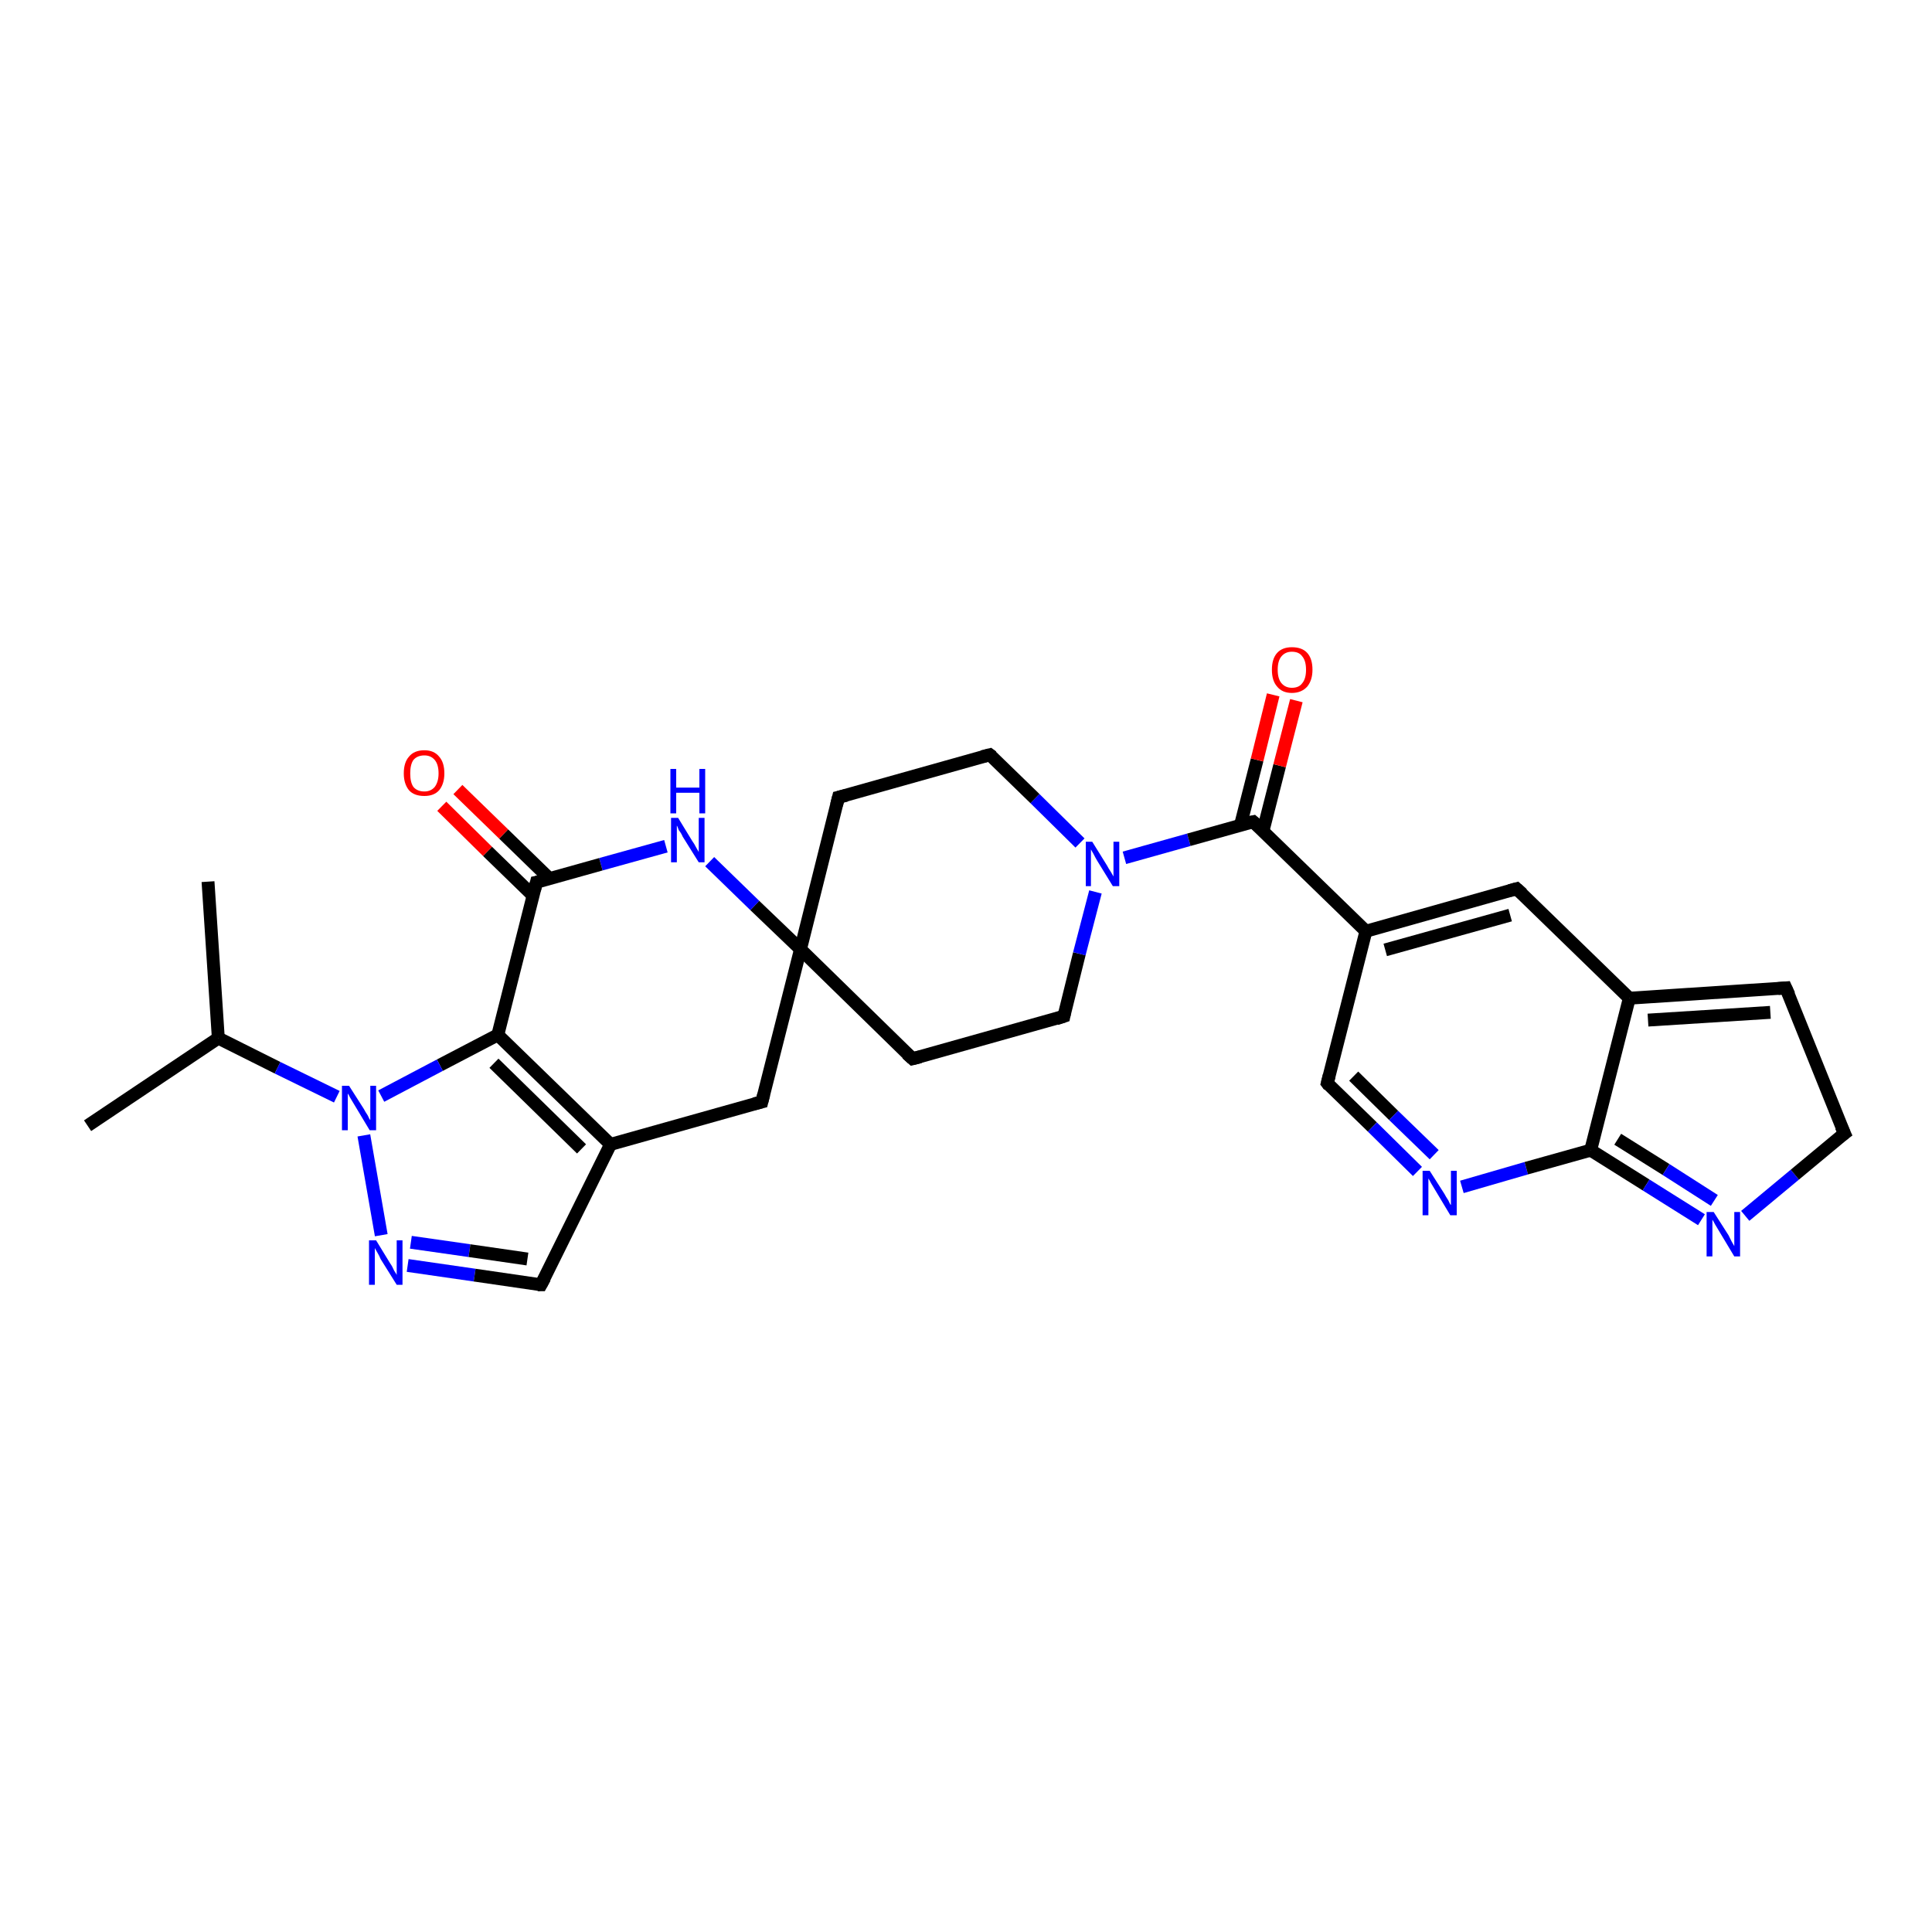 <?xml version='1.0' encoding='iso-8859-1'?>
<svg version='1.1' baseProfile='full'
              xmlns='http://www.w3.org/2000/svg'
                      xmlns:rdkit='http://www.rdkit.org/xml'
                      xmlns:xlink='http://www.w3.org/1999/xlink'
                  xml:space='preserve'
width='300px' height='300px' viewBox='0 0 300 300'>
<!-- END OF HEADER -->
<rect style='opacity:1.0;fill:#FFFFFF;stroke:none' width='300.0' height='300.0' x='0.0' y='0.0'> </rect>
<path class='bond-0 atom-0 atom-1' d='M 13.6,174.8 L 33.9,161.2' style='fill:none;fill-rule:evenodd;stroke:#000000;stroke-width:2.0px;stroke-linecap:butt;stroke-linejoin:miter;stroke-opacity:1' />
<path class='bond-1 atom-1 atom-2' d='M 33.9,161.2 L 32.3,136.9' style='fill:none;fill-rule:evenodd;stroke:#000000;stroke-width:2.0px;stroke-linecap:butt;stroke-linejoin:miter;stroke-opacity:1' />
<path class='bond-2 atom-1 atom-3' d='M 33.9,161.2 L 43.1,165.8' style='fill:none;fill-rule:evenodd;stroke:#000000;stroke-width:2.0px;stroke-linecap:butt;stroke-linejoin:miter;stroke-opacity:1' />
<path class='bond-2 atom-1 atom-3' d='M 43.1,165.8 L 52.3,170.3' style='fill:none;fill-rule:evenodd;stroke:#0000FF;stroke-width:2.0px;stroke-linecap:butt;stroke-linejoin:miter;stroke-opacity:1' />
<path class='bond-3 atom-3 atom-4' d='M 56.5,176.3 L 59.2,191.8' style='fill:none;fill-rule:evenodd;stroke:#0000FF;stroke-width:2.0px;stroke-linecap:butt;stroke-linejoin:miter;stroke-opacity:1' />
<path class='bond-4 atom-4 atom-5' d='M 63.3,196.5 L 73.7,198.0' style='fill:none;fill-rule:evenodd;stroke:#0000FF;stroke-width:2.0px;stroke-linecap:butt;stroke-linejoin:miter;stroke-opacity:1' />
<path class='bond-4 atom-4 atom-5' d='M 73.7,198.0 L 84.0,199.5' style='fill:none;fill-rule:evenodd;stroke:#000000;stroke-width:2.0px;stroke-linecap:butt;stroke-linejoin:miter;stroke-opacity:1' />
<path class='bond-4 atom-4 atom-5' d='M 63.8,192.9 L 72.9,194.2' style='fill:none;fill-rule:evenodd;stroke:#0000FF;stroke-width:2.0px;stroke-linecap:butt;stroke-linejoin:miter;stroke-opacity:1' />
<path class='bond-4 atom-4 atom-5' d='M 72.9,194.2 L 81.9,195.5' style='fill:none;fill-rule:evenodd;stroke:#000000;stroke-width:2.0px;stroke-linecap:butt;stroke-linejoin:miter;stroke-opacity:1' />
<path class='bond-5 atom-5 atom-6' d='M 84.0,199.5 L 94.8,177.7' style='fill:none;fill-rule:evenodd;stroke:#000000;stroke-width:2.0px;stroke-linecap:butt;stroke-linejoin:miter;stroke-opacity:1' />
<path class='bond-6 atom-6 atom-7' d='M 94.8,177.7 L 118.3,171.1' style='fill:none;fill-rule:evenodd;stroke:#000000;stroke-width:2.0px;stroke-linecap:butt;stroke-linejoin:miter;stroke-opacity:1' />
<path class='bond-7 atom-7 atom-8' d='M 118.3,171.1 L 124.3,147.4' style='fill:none;fill-rule:evenodd;stroke:#000000;stroke-width:2.0px;stroke-linecap:butt;stroke-linejoin:miter;stroke-opacity:1' />
<path class='bond-8 atom-8 atom-9' d='M 124.3,147.4 L 141.7,164.4' style='fill:none;fill-rule:evenodd;stroke:#000000;stroke-width:2.0px;stroke-linecap:butt;stroke-linejoin:miter;stroke-opacity:1' />
<path class='bond-9 atom-9 atom-10' d='M 141.7,164.4 L 165.2,157.8' style='fill:none;fill-rule:evenodd;stroke:#000000;stroke-width:2.0px;stroke-linecap:butt;stroke-linejoin:miter;stroke-opacity:1' />
<path class='bond-10 atom-10 atom-11' d='M 165.2,157.8 L 167.6,148.1' style='fill:none;fill-rule:evenodd;stroke:#000000;stroke-width:2.0px;stroke-linecap:butt;stroke-linejoin:miter;stroke-opacity:1' />
<path class='bond-10 atom-10 atom-11' d='M 167.6,148.1 L 170.1,138.5' style='fill:none;fill-rule:evenodd;stroke:#0000FF;stroke-width:2.0px;stroke-linecap:butt;stroke-linejoin:miter;stroke-opacity:1' />
<path class='bond-11 atom-11 atom-12' d='M 167.7,130.9 L 160.7,124.0' style='fill:none;fill-rule:evenodd;stroke:#0000FF;stroke-width:2.0px;stroke-linecap:butt;stroke-linejoin:miter;stroke-opacity:1' />
<path class='bond-11 atom-11 atom-12' d='M 160.7,124.0 L 153.7,117.2' style='fill:none;fill-rule:evenodd;stroke:#000000;stroke-width:2.0px;stroke-linecap:butt;stroke-linejoin:miter;stroke-opacity:1' />
<path class='bond-12 atom-12 atom-13' d='M 153.7,117.2 L 130.2,123.8' style='fill:none;fill-rule:evenodd;stroke:#000000;stroke-width:2.0px;stroke-linecap:butt;stroke-linejoin:miter;stroke-opacity:1' />
<path class='bond-13 atom-11 atom-14' d='M 174.6,133.2 L 184.6,130.4' style='fill:none;fill-rule:evenodd;stroke:#0000FF;stroke-width:2.0px;stroke-linecap:butt;stroke-linejoin:miter;stroke-opacity:1' />
<path class='bond-13 atom-11 atom-14' d='M 184.6,130.4 L 194.6,127.6' style='fill:none;fill-rule:evenodd;stroke:#000000;stroke-width:2.0px;stroke-linecap:butt;stroke-linejoin:miter;stroke-opacity:1' />
<path class='bond-14 atom-14 atom-15' d='M 196.1,129.1 L 198.7,118.9' style='fill:none;fill-rule:evenodd;stroke:#000000;stroke-width:2.0px;stroke-linecap:butt;stroke-linejoin:miter;stroke-opacity:1' />
<path class='bond-14 atom-14 atom-15' d='M 198.7,118.9 L 201.3,108.8' style='fill:none;fill-rule:evenodd;stroke:#FF0000;stroke-width:2.0px;stroke-linecap:butt;stroke-linejoin:miter;stroke-opacity:1' />
<path class='bond-14 atom-14 atom-15' d='M 192.6,128.2 L 195.2,118.0' style='fill:none;fill-rule:evenodd;stroke:#000000;stroke-width:2.0px;stroke-linecap:butt;stroke-linejoin:miter;stroke-opacity:1' />
<path class='bond-14 atom-14 atom-15' d='M 195.2,118.0 L 197.7,107.9' style='fill:none;fill-rule:evenodd;stroke:#FF0000;stroke-width:2.0px;stroke-linecap:butt;stroke-linejoin:miter;stroke-opacity:1' />
<path class='bond-15 atom-14 atom-16' d='M 194.6,127.6 L 212.1,144.6' style='fill:none;fill-rule:evenodd;stroke:#000000;stroke-width:2.0px;stroke-linecap:butt;stroke-linejoin:miter;stroke-opacity:1' />
<path class='bond-16 atom-16 atom-17' d='M 212.1,144.6 L 206.1,168.2' style='fill:none;fill-rule:evenodd;stroke:#000000;stroke-width:2.0px;stroke-linecap:butt;stroke-linejoin:miter;stroke-opacity:1' />
<path class='bond-17 atom-17 atom-18' d='M 206.1,168.2 L 213.1,175.0' style='fill:none;fill-rule:evenodd;stroke:#000000;stroke-width:2.0px;stroke-linecap:butt;stroke-linejoin:miter;stroke-opacity:1' />
<path class='bond-17 atom-17 atom-18' d='M 213.1,175.0 L 220.1,181.9' style='fill:none;fill-rule:evenodd;stroke:#0000FF;stroke-width:2.0px;stroke-linecap:butt;stroke-linejoin:miter;stroke-opacity:1' />
<path class='bond-17 atom-17 atom-18' d='M 210.2,167.1 L 216.4,173.2' style='fill:none;fill-rule:evenodd;stroke:#000000;stroke-width:2.0px;stroke-linecap:butt;stroke-linejoin:miter;stroke-opacity:1' />
<path class='bond-17 atom-17 atom-18' d='M 216.4,173.2 L 222.7,179.3' style='fill:none;fill-rule:evenodd;stroke:#0000FF;stroke-width:2.0px;stroke-linecap:butt;stroke-linejoin:miter;stroke-opacity:1' />
<path class='bond-18 atom-18 atom-19' d='M 227.0,184.3 L 237.0,181.4' style='fill:none;fill-rule:evenodd;stroke:#0000FF;stroke-width:2.0px;stroke-linecap:butt;stroke-linejoin:miter;stroke-opacity:1' />
<path class='bond-18 atom-18 atom-19' d='M 237.0,181.4 L 247.0,178.6' style='fill:none;fill-rule:evenodd;stroke:#000000;stroke-width:2.0px;stroke-linecap:butt;stroke-linejoin:miter;stroke-opacity:1' />
<path class='bond-19 atom-19 atom-20' d='M 247.0,178.6 L 255.6,184.0' style='fill:none;fill-rule:evenodd;stroke:#000000;stroke-width:2.0px;stroke-linecap:butt;stroke-linejoin:miter;stroke-opacity:1' />
<path class='bond-19 atom-19 atom-20' d='M 255.6,184.0 L 264.2,189.4' style='fill:none;fill-rule:evenodd;stroke:#0000FF;stroke-width:2.0px;stroke-linecap:butt;stroke-linejoin:miter;stroke-opacity:1' />
<path class='bond-19 atom-19 atom-20' d='M 251.2,176.9 L 258.7,181.6' style='fill:none;fill-rule:evenodd;stroke:#000000;stroke-width:2.0px;stroke-linecap:butt;stroke-linejoin:miter;stroke-opacity:1' />
<path class='bond-19 atom-19 atom-20' d='M 258.7,181.6 L 266.2,186.4' style='fill:none;fill-rule:evenodd;stroke:#0000FF;stroke-width:2.0px;stroke-linecap:butt;stroke-linejoin:miter;stroke-opacity:1' />
<path class='bond-20 atom-20 atom-21' d='M 271.0,188.8 L 278.7,182.4' style='fill:none;fill-rule:evenodd;stroke:#0000FF;stroke-width:2.0px;stroke-linecap:butt;stroke-linejoin:miter;stroke-opacity:1' />
<path class='bond-20 atom-20 atom-21' d='M 278.7,182.4 L 286.4,176.0' style='fill:none;fill-rule:evenodd;stroke:#000000;stroke-width:2.0px;stroke-linecap:butt;stroke-linejoin:miter;stroke-opacity:1' />
<path class='bond-21 atom-21 atom-22' d='M 286.4,176.0 L 277.3,153.4' style='fill:none;fill-rule:evenodd;stroke:#000000;stroke-width:2.0px;stroke-linecap:butt;stroke-linejoin:miter;stroke-opacity:1' />
<path class='bond-22 atom-22 atom-23' d='M 277.3,153.4 L 253.0,155.0' style='fill:none;fill-rule:evenodd;stroke:#000000;stroke-width:2.0px;stroke-linecap:butt;stroke-linejoin:miter;stroke-opacity:1' />
<path class='bond-22 atom-22 atom-23' d='M 274.9,157.2 L 255.9,158.4' style='fill:none;fill-rule:evenodd;stroke:#000000;stroke-width:2.0px;stroke-linecap:butt;stroke-linejoin:miter;stroke-opacity:1' />
<path class='bond-23 atom-23 atom-24' d='M 253.0,155.0 L 235.5,138.0' style='fill:none;fill-rule:evenodd;stroke:#000000;stroke-width:2.0px;stroke-linecap:butt;stroke-linejoin:miter;stroke-opacity:1' />
<path class='bond-24 atom-8 atom-25' d='M 124.3,147.4 L 117.2,140.6' style='fill:none;fill-rule:evenodd;stroke:#000000;stroke-width:2.0px;stroke-linecap:butt;stroke-linejoin:miter;stroke-opacity:1' />
<path class='bond-24 atom-8 atom-25' d='M 117.2,140.6 L 110.2,133.8' style='fill:none;fill-rule:evenodd;stroke:#0000FF;stroke-width:2.0px;stroke-linecap:butt;stroke-linejoin:miter;stroke-opacity:1' />
<path class='bond-25 atom-25 atom-26' d='M 103.4,131.4 L 93.3,134.2' style='fill:none;fill-rule:evenodd;stroke:#0000FF;stroke-width:2.0px;stroke-linecap:butt;stroke-linejoin:miter;stroke-opacity:1' />
<path class='bond-25 atom-25 atom-26' d='M 93.3,134.2 L 83.3,137.0' style='fill:none;fill-rule:evenodd;stroke:#000000;stroke-width:2.0px;stroke-linecap:butt;stroke-linejoin:miter;stroke-opacity:1' />
<path class='bond-26 atom-26 atom-27' d='M 85.4,136.5 L 78.2,129.5' style='fill:none;fill-rule:evenodd;stroke:#000000;stroke-width:2.0px;stroke-linecap:butt;stroke-linejoin:miter;stroke-opacity:1' />
<path class='bond-26 atom-26 atom-27' d='M 78.2,129.5 L 71.1,122.6' style='fill:none;fill-rule:evenodd;stroke:#FF0000;stroke-width:2.0px;stroke-linecap:butt;stroke-linejoin:miter;stroke-opacity:1' />
<path class='bond-26 atom-26 atom-27' d='M 82.8,139.1 L 75.7,132.2' style='fill:none;fill-rule:evenodd;stroke:#000000;stroke-width:2.0px;stroke-linecap:butt;stroke-linejoin:miter;stroke-opacity:1' />
<path class='bond-26 atom-26 atom-27' d='M 75.7,132.2 L 68.6,125.2' style='fill:none;fill-rule:evenodd;stroke:#FF0000;stroke-width:2.0px;stroke-linecap:butt;stroke-linejoin:miter;stroke-opacity:1' />
<path class='bond-27 atom-26 atom-28' d='M 83.3,137.0 L 77.3,160.7' style='fill:none;fill-rule:evenodd;stroke:#000000;stroke-width:2.0px;stroke-linecap:butt;stroke-linejoin:miter;stroke-opacity:1' />
<path class='bond-28 atom-28 atom-3' d='M 77.3,160.7 L 68.3,165.4' style='fill:none;fill-rule:evenodd;stroke:#000000;stroke-width:2.0px;stroke-linecap:butt;stroke-linejoin:miter;stroke-opacity:1' />
<path class='bond-28 atom-28 atom-3' d='M 68.3,165.4 L 59.2,170.2' style='fill:none;fill-rule:evenodd;stroke:#0000FF;stroke-width:2.0px;stroke-linecap:butt;stroke-linejoin:miter;stroke-opacity:1' />
<path class='bond-29 atom-28 atom-6' d='M 77.3,160.7 L 94.8,177.7' style='fill:none;fill-rule:evenodd;stroke:#000000;stroke-width:2.0px;stroke-linecap:butt;stroke-linejoin:miter;stroke-opacity:1' />
<path class='bond-29 atom-28 atom-6' d='M 76.7,165.1 L 90.3,178.4' style='fill:none;fill-rule:evenodd;stroke:#000000;stroke-width:2.0px;stroke-linecap:butt;stroke-linejoin:miter;stroke-opacity:1' />
<path class='bond-30 atom-13 atom-8' d='M 130.2,123.8 L 124.3,147.4' style='fill:none;fill-rule:evenodd;stroke:#000000;stroke-width:2.0px;stroke-linecap:butt;stroke-linejoin:miter;stroke-opacity:1' />
<path class='bond-31 atom-24 atom-16' d='M 235.5,138.0 L 212.1,144.6' style='fill:none;fill-rule:evenodd;stroke:#000000;stroke-width:2.0px;stroke-linecap:butt;stroke-linejoin:miter;stroke-opacity:1' />
<path class='bond-31 atom-24 atom-16' d='M 234.5,142.1 L 215.1,147.5' style='fill:none;fill-rule:evenodd;stroke:#000000;stroke-width:2.0px;stroke-linecap:butt;stroke-linejoin:miter;stroke-opacity:1' />
<path class='bond-32 atom-23 atom-19' d='M 253.0,155.0 L 247.0,178.6' style='fill:none;fill-rule:evenodd;stroke:#000000;stroke-width:2.0px;stroke-linecap:butt;stroke-linejoin:miter;stroke-opacity:1' />
<path d='M 83.5,199.5 L 84.0,199.5 L 84.6,198.4' style='fill:none;stroke:#000000;stroke-width:2.0px;stroke-linecap:butt;stroke-linejoin:miter;stroke-opacity:1;' />
<path d='M 117.1,171.4 L 118.3,171.1 L 118.6,169.9' style='fill:none;stroke:#000000;stroke-width:2.0px;stroke-linecap:butt;stroke-linejoin:miter;stroke-opacity:1;' />
<path d='M 140.8,163.6 L 141.7,164.4 L 142.9,164.1' style='fill:none;stroke:#000000;stroke-width:2.0px;stroke-linecap:butt;stroke-linejoin:miter;stroke-opacity:1;' />
<path d='M 164.0,158.2 L 165.2,157.8 L 165.3,157.3' style='fill:none;stroke:#000000;stroke-width:2.0px;stroke-linecap:butt;stroke-linejoin:miter;stroke-opacity:1;' />
<path d='M 154.1,117.5 L 153.7,117.2 L 152.5,117.5' style='fill:none;stroke:#000000;stroke-width:2.0px;stroke-linecap:butt;stroke-linejoin:miter;stroke-opacity:1;' />
<path d='M 131.4,123.5 L 130.2,123.8 L 129.9,125.0' style='fill:none;stroke:#000000;stroke-width:2.0px;stroke-linecap:butt;stroke-linejoin:miter;stroke-opacity:1;' />
<path d='M 194.1,127.7 L 194.6,127.6 L 195.5,128.4' style='fill:none;stroke:#000000;stroke-width:2.0px;stroke-linecap:butt;stroke-linejoin:miter;stroke-opacity:1;' />
<path d='M 206.4,167.0 L 206.1,168.2 L 206.4,168.6' style='fill:none;stroke:#000000;stroke-width:2.0px;stroke-linecap:butt;stroke-linejoin:miter;stroke-opacity:1;' />
<path d='M 286.0,176.3 L 286.4,176.0 L 285.9,174.9' style='fill:none;stroke:#000000;stroke-width:2.0px;stroke-linecap:butt;stroke-linejoin:miter;stroke-opacity:1;' />
<path d='M 277.8,154.5 L 277.3,153.4 L 276.1,153.5' style='fill:none;stroke:#000000;stroke-width:2.0px;stroke-linecap:butt;stroke-linejoin:miter;stroke-opacity:1;' />
<path d='M 236.4,138.8 L 235.5,138.0 L 234.4,138.3' style='fill:none;stroke:#000000;stroke-width:2.0px;stroke-linecap:butt;stroke-linejoin:miter;stroke-opacity:1;' />
<path d='M 83.8,136.9 L 83.3,137.0 L 83.0,138.2' style='fill:none;stroke:#000000;stroke-width:2.0px;stroke-linecap:butt;stroke-linejoin:miter;stroke-opacity:1;' />
<path class='atom-3' d='M 54.2 168.6
L 56.5 172.2
Q 56.7 172.6, 57.1 173.2
Q 57.4 173.9, 57.5 173.9
L 57.5 168.6
L 58.4 168.6
L 58.4 175.5
L 57.4 175.5
L 55.0 171.5
Q 54.7 171.0, 54.4 170.5
Q 54.1 169.9, 54.0 169.8
L 54.0 175.5
L 53.1 175.5
L 53.1 168.6
L 54.2 168.6
' fill='#0000FF'/>
<path class='atom-4' d='M 58.4 192.6
L 60.6 196.2
Q 60.9 196.6, 61.2 197.3
Q 61.6 197.9, 61.6 198.0
L 61.6 192.6
L 62.5 192.6
L 62.5 199.5
L 61.6 199.5
L 59.1 195.5
Q 58.9 195.0, 58.6 194.5
Q 58.3 194.0, 58.2 193.8
L 58.2 199.5
L 57.3 199.5
L 57.3 192.6
L 58.4 192.6
' fill='#0000FF'/>
<path class='atom-11' d='M 169.6 130.7
L 171.9 134.4
Q 172.1 134.8, 172.5 135.4
Q 172.9 136.1, 172.9 136.1
L 172.9 130.7
L 173.8 130.7
L 173.8 137.6
L 172.8 137.6
L 170.4 133.7
Q 170.1 133.2, 169.8 132.6
Q 169.5 132.1, 169.4 131.9
L 169.4 137.6
L 168.6 137.6
L 168.6 130.7
L 169.6 130.7
' fill='#0000FF'/>
<path class='atom-15' d='M 197.5 104.0
Q 197.5 102.3, 198.3 101.4
Q 199.1 100.5, 200.6 100.5
Q 202.2 100.5, 203.0 101.4
Q 203.8 102.3, 203.8 104.0
Q 203.8 105.6, 203.0 106.6
Q 202.1 107.6, 200.6 107.6
Q 199.1 107.6, 198.3 106.6
Q 197.5 105.7, 197.5 104.0
M 200.6 106.8
Q 201.7 106.8, 202.2 106.1
Q 202.8 105.4, 202.8 104.0
Q 202.8 102.6, 202.2 101.9
Q 201.7 101.2, 200.6 101.2
Q 199.6 101.2, 199.0 101.9
Q 198.4 102.6, 198.4 104.0
Q 198.4 105.4, 199.0 106.1
Q 199.6 106.8, 200.6 106.8
' fill='#FF0000'/>
<path class='atom-18' d='M 222.0 181.8
L 224.3 185.4
Q 224.5 185.8, 224.9 186.4
Q 225.2 187.1, 225.3 187.1
L 225.3 181.8
L 226.2 181.8
L 226.2 188.7
L 225.2 188.7
L 222.8 184.7
Q 222.5 184.2, 222.2 183.7
Q 221.9 183.1, 221.8 183.0
L 221.8 188.7
L 220.9 188.7
L 220.9 181.8
L 222.0 181.8
' fill='#0000FF'/>
<path class='atom-20' d='M 266.1 188.2
L 268.4 191.8
Q 268.6 192.2, 268.9 192.8
Q 269.3 193.5, 269.3 193.5
L 269.3 188.2
L 270.2 188.2
L 270.2 195.1
L 269.3 195.1
L 266.9 191.1
Q 266.6 190.6, 266.3 190.1
Q 266.0 189.5, 265.9 189.4
L 265.9 195.1
L 265.0 195.1
L 265.0 188.2
L 266.1 188.2
' fill='#0000FF'/>
<path class='atom-25' d='M 105.3 127.0
L 107.5 130.6
Q 107.8 131.0, 108.1 131.6
Q 108.5 132.3, 108.5 132.3
L 108.5 127.0
L 109.4 127.0
L 109.4 133.9
L 108.5 133.9
L 106.0 129.9
Q 105.8 129.4, 105.4 128.9
Q 105.2 128.3, 105.1 128.2
L 105.1 133.9
L 104.2 133.9
L 104.2 127.0
L 105.3 127.0
' fill='#0000FF'/>
<path class='atom-25' d='M 104.1 119.4
L 105.0 119.4
L 105.0 122.3
L 108.6 122.3
L 108.6 119.4
L 109.5 119.4
L 109.5 126.3
L 108.6 126.3
L 108.6 123.1
L 105.0 123.1
L 105.0 126.3
L 104.1 126.3
L 104.1 119.4
' fill='#0000FF'/>
<path class='atom-27' d='M 62.7 120.1
Q 62.7 118.4, 63.5 117.5
Q 64.3 116.5, 65.9 116.5
Q 67.4 116.5, 68.2 117.5
Q 69.0 118.4, 69.0 120.1
Q 69.0 121.7, 68.2 122.7
Q 67.4 123.6, 65.9 123.6
Q 64.3 123.6, 63.5 122.7
Q 62.7 121.7, 62.7 120.1
M 65.9 122.9
Q 66.9 122.9, 67.5 122.2
Q 68.1 121.4, 68.1 120.1
Q 68.1 118.7, 67.5 118.0
Q 66.9 117.3, 65.9 117.3
Q 64.8 117.3, 64.2 118.0
Q 63.7 118.7, 63.7 120.1
Q 63.7 121.5, 64.2 122.2
Q 64.8 122.9, 65.9 122.9
' fill='#FF0000'/>
</svg>
